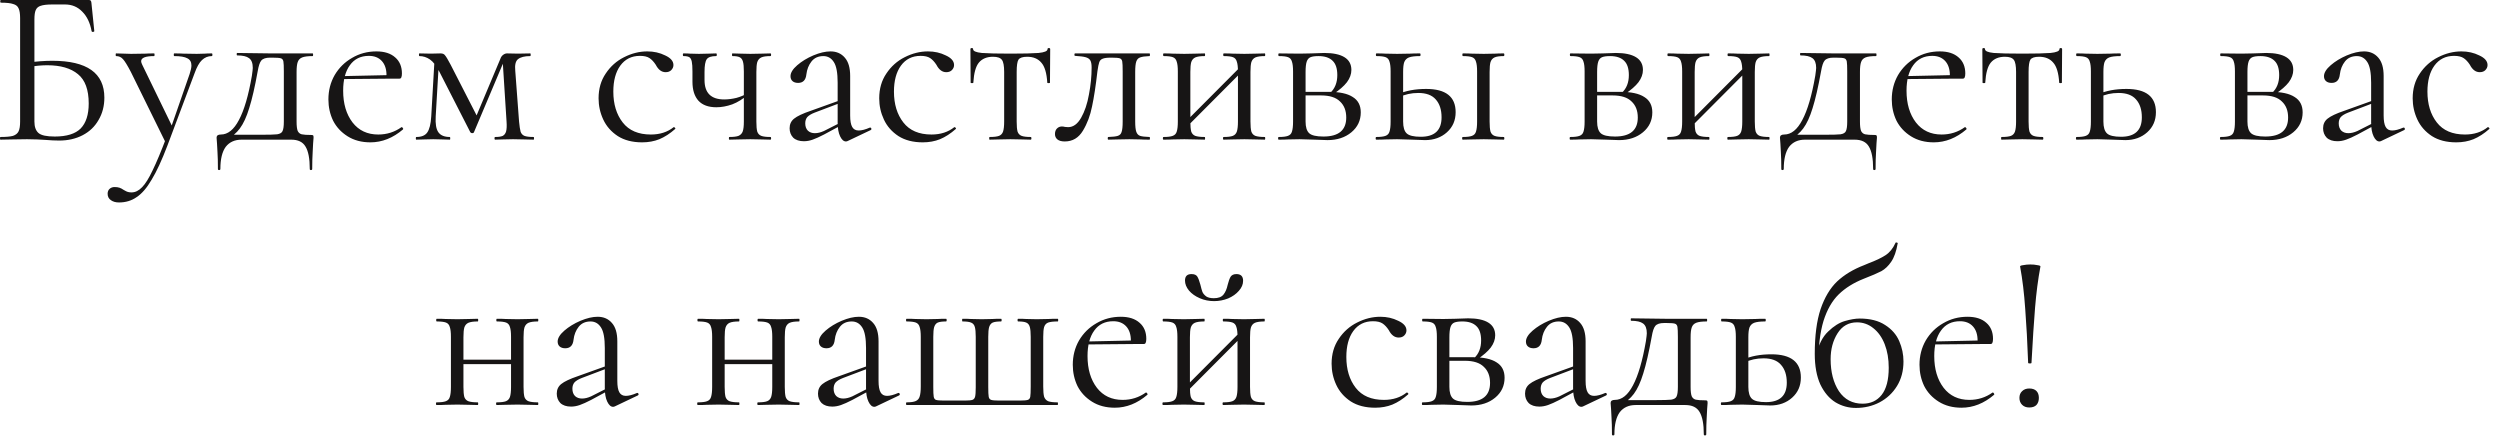 <?xml version="1.0" encoding="UTF-8"?> <svg xmlns="http://www.w3.org/2000/svg" width="179" height="32" viewBox="0 0 179 32" fill="none"><path d="M4.24 10.064C3.952 10.064 3.616 10.048 3.232 10.016C3.072 10.005 2.88 9.995 2.656 9.984C2.432 9.973 2.192 9.968 1.936 9.968L0.848 9.984C0.656 9.995 0.384 10 0.032 10C0.011 10 0 9.968 0 9.904C0 9.84 0.011 9.808 0.032 9.808C0.438 9.808 0.736 9.781 0.928 9.728C1.12 9.664 1.254 9.557 1.328 9.408C1.403 9.259 1.44 9.024 1.44 8.704V1.296C1.44 0.976 1.403 0.741 1.328 0.592C1.264 0.443 1.136 0.341 0.944 0.288C0.763 0.224 0.47 0.192 0.064 0.192C0.032 0.192 0.016 0.16 0.016 0.096C0.016 0.032 0.032 0 0.064 0H6.368C6.432 0 6.475 0.016 6.496 0.048C6.518 0.069 6.534 0.117 6.544 0.192L6.752 2.224C6.752 2.256 6.72 2.277 6.656 2.288C6.603 2.288 6.571 2.272 6.56 2.24C6.454 1.643 6.23 1.173 5.888 0.832C5.558 0.491 5.147 0.32 4.656 0.32H3.744C3.371 0.32 3.094 0.352 2.912 0.416C2.742 0.469 2.624 0.571 2.56 0.72C2.496 0.859 2.464 1.083 2.464 1.392V8.704C2.464 9.077 2.56 9.349 2.752 9.52C2.944 9.691 3.334 9.776 3.92 9.776C4.774 9.776 5.392 9.584 5.776 9.2C6.16 8.805 6.352 8.208 6.352 7.408C6.352 6.427 6.096 5.728 5.584 5.312C5.072 4.885 4.336 4.672 3.376 4.672C3.024 4.672 2.576 4.709 2.032 4.784L2 4.48C2.63 4.395 3.211 4.352 3.744 4.352C6.23 4.352 7.472 5.232 7.472 6.992C7.472 7.589 7.334 8.123 7.056 8.592C6.79 9.061 6.411 9.424 5.92 9.68C5.43 9.936 4.87 10.064 4.24 10.064ZM15.162 3.824C15.194 3.824 15.21 3.856 15.21 3.92C15.21 3.984 15.194 4.016 15.162 4.016C14.895 4.016 14.661 4.112 14.458 4.304C14.266 4.485 14.09 4.8 13.93 5.248L11.978 10.448C11.583 11.483 11.21 12.288 10.858 12.864C10.517 13.451 10.159 13.867 9.786 14.112C9.423 14.368 9.002 14.496 8.522 14.496C8.287 14.496 8.095 14.443 7.946 14.336C7.786 14.229 7.706 14.075 7.706 13.872C7.706 13.723 7.754 13.605 7.85 13.52C7.946 13.435 8.063 13.392 8.202 13.392C8.341 13.392 8.458 13.408 8.554 13.44C8.65 13.472 8.751 13.525 8.858 13.6C8.879 13.611 8.938 13.643 9.034 13.696C9.141 13.749 9.269 13.776 9.418 13.776C9.685 13.776 9.935 13.653 10.17 13.408C10.405 13.173 10.655 12.773 10.922 12.208C11.199 11.643 11.53 10.853 11.914 9.84L11.898 10.288L9.37 5.152C9.125 4.683 8.938 4.379 8.81 4.24C8.682 4.091 8.517 4.016 8.314 4.016C8.293 4.016 8.282 3.984 8.282 3.92C8.282 3.856 8.293 3.824 8.314 3.824L8.858 3.84C8.986 3.851 9.162 3.856 9.386 3.856L10.41 3.84C10.559 3.829 10.767 3.824 11.034 3.824C11.055 3.824 11.066 3.856 11.066 3.92C11.066 3.984 11.055 4.016 11.034 4.016C10.415 4.016 10.106 4.139 10.106 4.384C10.106 4.448 10.133 4.533 10.186 4.64L12.378 9.152L12.01 9.808L13.578 5.296C13.663 5.04 13.706 4.837 13.706 4.688C13.706 4.443 13.61 4.272 13.418 4.176C13.226 4.069 12.911 4.016 12.474 4.016C12.453 4.016 12.442 3.984 12.442 3.92C12.442 3.856 12.453 3.824 12.474 3.824C12.762 3.824 12.981 3.829 13.13 3.84L14.09 3.856L14.666 3.84C14.773 3.829 14.938 3.824 15.162 3.824ZM15.603 12.096C15.603 11.605 15.593 11.2 15.571 10.88C15.55 10.56 15.539 10.363 15.539 10.288C15.518 10.053 15.507 9.909 15.507 9.856C15.507 9.707 15.609 9.632 15.811 9.632C16.313 9.632 16.745 9.285 17.107 8.592C17.481 7.899 17.79 6.843 18.035 5.424C18.078 5.125 18.099 4.939 18.099 4.864C18.099 4.523 18.009 4.288 17.827 4.16C17.657 4.032 17.374 3.968 16.979 3.968C16.958 3.968 16.947 3.941 16.947 3.888C16.947 3.824 16.958 3.792 16.979 3.792L19.395 3.824H22.387C22.409 3.824 22.419 3.856 22.419 3.92C22.419 3.984 22.409 4.016 22.387 4.016C22.046 4.016 21.795 4.048 21.635 4.112C21.475 4.176 21.369 4.288 21.315 4.448C21.262 4.597 21.235 4.832 21.235 5.152V8.704C21.235 9.013 21.262 9.237 21.315 9.376C21.379 9.504 21.475 9.584 21.603 9.616C21.742 9.648 21.971 9.664 22.291 9.664C22.366 9.664 22.409 9.675 22.419 9.696C22.441 9.707 22.451 9.76 22.451 9.856C22.451 9.899 22.441 10.037 22.419 10.272C22.419 10.368 22.409 10.576 22.387 10.896C22.366 11.227 22.355 11.627 22.355 12.096C22.355 12.149 22.323 12.176 22.259 12.176C22.206 12.176 22.179 12.149 22.179 12.096C22.179 11.36 22.078 10.827 21.875 10.496C21.683 10.165 21.342 10 20.851 10H17.299C16.809 10 16.43 10.171 16.163 10.512C15.907 10.864 15.779 11.392 15.779 12.096C15.779 12.149 15.747 12.176 15.683 12.176C15.63 12.176 15.603 12.149 15.603 12.096ZM16.307 9.648H18.723C19.278 9.648 19.651 9.637 19.843 9.616C20.046 9.584 20.174 9.509 20.227 9.392C20.291 9.264 20.323 9.035 20.323 8.704V5.12C20.323 4.757 20.313 4.517 20.291 4.4C20.27 4.283 20.211 4.208 20.115 4.176C20.019 4.144 19.822 4.128 19.523 4.128H19.331C19.033 4.128 18.825 4.197 18.707 4.336C18.601 4.464 18.515 4.72 18.451 5.104C18.249 6.224 18.046 7.104 17.843 7.744C17.651 8.373 17.427 8.859 17.171 9.2C16.926 9.531 16.617 9.787 16.243 9.968L16.307 9.648ZM26.522 10.192C25.893 10.192 25.349 10.048 24.89 9.76C24.431 9.472 24.085 9.099 23.85 8.64C23.626 8.171 23.514 7.664 23.514 7.12C23.514 6.48 23.663 5.899 23.962 5.376C24.271 4.853 24.687 4.443 25.21 4.144C25.733 3.835 26.314 3.68 26.954 3.68C27.53 3.68 27.978 3.824 28.298 4.112C28.618 4.389 28.778 4.773 28.778 5.264C28.778 5.392 28.762 5.488 28.73 5.552C28.709 5.605 28.661 5.632 28.586 5.632H27.658L27.674 5.392C27.674 4.955 27.562 4.613 27.338 4.368C27.114 4.123 26.805 4 26.41 4C25.823 4 25.37 4.224 25.05 4.672C24.73 5.109 24.57 5.717 24.57 6.496C24.57 7.424 24.794 8.181 25.242 8.768C25.69 9.344 26.303 9.632 27.082 9.632C27.701 9.632 28.255 9.456 28.746 9.104H28.762C28.794 9.104 28.821 9.125 28.842 9.168C28.874 9.2 28.879 9.232 28.858 9.264C28.133 9.883 27.354 10.192 26.522 10.192ZM24.266 5.456L27.914 5.376V5.632L24.282 5.664L24.266 5.456ZM31.117 4.176L31.437 4.224L31.197 8.336C31.165 8.869 31.229 9.248 31.389 9.472C31.549 9.696 31.821 9.808 32.205 9.808C32.227 9.808 32.237 9.84 32.237 9.904C32.237 9.968 32.227 10 32.205 10C31.981 10 31.805 9.995 31.677 9.984L31.021 9.968L30.349 9.984C30.221 9.995 30.04 10 29.805 10C29.784 10 29.773 9.968 29.773 9.904C29.773 9.84 29.784 9.808 29.805 9.808C30.179 9.808 30.44 9.701 30.589 9.488C30.749 9.264 30.845 8.88 30.877 8.336L31.117 4.176ZM38.205 9.808C38.227 9.808 38.237 9.84 38.237 9.904C38.237 9.968 38.227 10 38.205 10C37.917 10 37.693 9.995 37.533 9.984L36.733 9.968L35.981 9.984C35.853 9.995 35.677 10 35.453 10C35.421 10 35.405 9.968 35.405 9.904C35.405 9.84 35.421 9.808 35.453 9.808C35.699 9.808 35.88 9.781 35.997 9.728C36.115 9.664 36.195 9.557 36.237 9.408C36.28 9.248 36.291 9.013 36.269 8.704L35.981 4.192L36.237 4.016L33.933 9.472C33.912 9.515 33.869 9.536 33.805 9.536C33.763 9.536 33.72 9.515 33.677 9.472L31.469 5.152C31.245 4.715 31.016 4.416 30.781 4.256C30.547 4.096 30.296 4.016 30.029 4.016C30.008 4.016 29.997 3.984 29.997 3.92C29.997 3.856 30.008 3.824 30.029 3.824L30.845 3.84L31.549 3.824C31.699 3.824 31.805 3.872 31.869 3.968C31.944 4.053 32.077 4.277 32.269 4.64L34.237 8.48L33.805 9.024L35.821 4.224C35.864 4.096 35.928 4 36.013 3.936C36.109 3.861 36.205 3.824 36.301 3.824L37.085 3.84L37.965 3.824C37.987 3.824 37.997 3.856 37.997 3.92C37.997 3.984 37.987 4.016 37.965 4.016C37.56 4.016 37.267 4.091 37.085 4.24C36.915 4.379 36.851 4.656 36.893 5.072L37.165 8.704C37.197 9.045 37.235 9.291 37.277 9.44C37.331 9.579 37.421 9.675 37.549 9.728C37.688 9.781 37.907 9.808 38.205 9.808ZM45.978 10.192C45.284 10.192 44.703 10.043 44.234 9.744C43.764 9.435 43.418 9.04 43.194 8.56C42.97 8.08 42.858 7.573 42.858 7.04C42.858 6.357 43.028 5.765 43.37 5.264C43.711 4.752 44.148 4.363 44.682 4.096C45.226 3.819 45.78 3.68 46.346 3.68C46.815 3.68 47.242 3.776 47.626 3.968C48.02 4.149 48.218 4.379 48.218 4.656C48.218 4.795 48.164 4.917 48.058 5.024C47.962 5.12 47.828 5.168 47.658 5.168C47.37 5.168 47.135 4.992 46.954 4.64C46.815 4.427 46.666 4.267 46.506 4.16C46.346 4.053 46.116 4 45.818 4C45.22 4 44.751 4.235 44.41 4.704C44.079 5.163 43.914 5.781 43.914 6.56C43.914 7.456 44.138 8.192 44.586 8.768C45.034 9.344 45.706 9.632 46.602 9.632C47.252 9.632 47.796 9.456 48.234 9.104H48.25C48.282 9.104 48.308 9.12 48.33 9.152C48.362 9.184 48.367 9.211 48.346 9.232C47.972 9.563 47.594 9.808 47.21 9.968C46.836 10.117 46.426 10.192 45.978 10.192ZM53.26 5.12C53.26 4.8 53.239 4.565 53.196 4.416C53.153 4.256 53.073 4.149 52.956 4.096C52.849 4.043 52.678 4.016 52.444 4.016C52.422 4.016 52.412 3.984 52.412 3.92C52.412 3.856 52.422 3.824 52.444 3.824C52.678 3.824 52.865 3.829 53.004 3.84L53.724 3.856L54.54 3.84C54.7 3.829 54.908 3.824 55.164 3.824C55.196 3.824 55.212 3.856 55.212 3.92C55.212 3.984 55.196 4.016 55.164 4.016C54.865 4.016 54.647 4.048 54.508 4.112C54.369 4.176 54.273 4.288 54.22 4.448C54.177 4.597 54.156 4.832 54.156 5.152V8.704C54.156 9.024 54.177 9.264 54.22 9.424C54.273 9.573 54.369 9.675 54.508 9.728C54.647 9.781 54.865 9.808 55.164 9.808C55.196 9.808 55.212 9.84 55.212 9.904C55.212 9.968 55.196 10 55.164 10C54.897 10 54.684 9.995 54.524 9.984L53.724 9.968L52.876 9.984C52.716 9.995 52.497 10 52.22 10C52.199 10 52.188 9.968 52.188 9.904C52.188 9.84 52.199 9.808 52.22 9.808C52.519 9.808 52.737 9.781 52.876 9.728C53.025 9.664 53.127 9.557 53.18 9.408C53.233 9.259 53.26 9.024 53.26 8.704V5.12ZM50.444 5.728C50.444 6.656 50.913 7.12 51.852 7.12C52.129 7.12 52.422 7.083 52.732 7.008C53.041 6.923 53.313 6.805 53.548 6.656L53.58 6.752C53.206 7.083 52.822 7.323 52.428 7.472C52.033 7.611 51.654 7.68 51.292 7.68C50.727 7.68 50.3 7.525 50.012 7.216C49.724 6.896 49.58 6.443 49.58 5.856V5.12C49.58 4.8 49.564 4.565 49.532 4.416C49.5 4.256 49.441 4.149 49.356 4.096C49.27 4.043 49.132 4.016 48.94 4.016C48.908 4.016 48.892 3.984 48.892 3.92C48.892 3.856 48.908 3.824 48.94 3.824C49.142 3.824 49.297 3.829 49.404 3.84L50.044 3.856L50.732 3.84C50.87 3.829 51.052 3.824 51.276 3.824C51.308 3.824 51.324 3.856 51.324 3.92C51.324 3.984 51.308 4.016 51.276 4.016C50.934 4.016 50.711 4.091 50.604 4.24C50.497 4.389 50.444 4.693 50.444 5.152V5.728ZM60.696 10.096C60.654 10.117 60.611 10.128 60.568 10.128C60.408 10.128 60.27 10.005 60.152 9.76C60.035 9.515 59.976 9.189 59.976 8.784V5.92C59.976 5.216 59.886 4.725 59.704 4.448C59.523 4.16 59.272 4.016 58.952 4.016C58.59 4.016 58.307 4.144 58.104 4.4C57.902 4.656 57.779 4.965 57.736 5.328C57.694 5.733 57.496 5.936 57.144 5.936C56.974 5.936 56.84 5.893 56.744 5.808C56.648 5.723 56.6 5.605 56.6 5.456C56.6 5.211 56.76 4.949 57.08 4.672C57.4 4.395 57.784 4.16 58.232 3.968C58.691 3.776 59.102 3.68 59.464 3.68C59.891 3.68 60.232 3.829 60.488 4.128C60.744 4.416 60.872 4.853 60.872 5.44V8.272C60.872 8.645 60.92 8.917 61.016 9.088C61.112 9.259 61.267 9.344 61.48 9.344C61.694 9.344 61.96 9.275 62.28 9.136H62.312C62.355 9.136 62.382 9.163 62.392 9.216C62.403 9.259 62.387 9.291 62.344 9.312L60.696 10.096ZM57.56 10.112C57.23 10.112 56.974 10.027 56.792 9.856C56.622 9.675 56.536 9.451 56.536 9.184C56.536 8.896 56.643 8.667 56.856 8.496C57.08 8.315 57.475 8.128 58.04 7.936L60.136 7.184L60.184 7.36L58.328 8.064C58.083 8.16 57.907 8.267 57.8 8.384C57.704 8.501 57.656 8.651 57.656 8.832C57.656 9.056 57.72 9.232 57.848 9.36C57.976 9.477 58.142 9.536 58.344 9.536C58.547 9.536 58.766 9.483 59 9.376L60.36 8.688L60.392 8.88L59 9.632C58.67 9.803 58.398 9.925 58.184 10C57.971 10.075 57.763 10.112 57.56 10.112ZM66.072 10.192C65.378 10.192 64.797 10.043 64.328 9.744C63.858 9.435 63.511 9.04 63.288 8.56C63.063 8.08 62.952 7.573 62.952 7.04C62.952 6.357 63.122 5.765 63.464 5.264C63.805 4.752 64.242 4.363 64.775 4.096C65.32 3.819 65.874 3.68 66.439 3.68C66.909 3.68 67.335 3.776 67.719 3.968C68.114 4.149 68.311 4.379 68.311 4.656C68.311 4.795 68.258 4.917 68.151 5.024C68.055 5.12 67.922 5.168 67.751 5.168C67.463 5.168 67.229 4.992 67.047 4.64C66.909 4.427 66.76 4.267 66.6 4.16C66.439 4.053 66.21 4 65.912 4C65.314 4 64.845 4.235 64.504 4.704C64.173 5.163 64.007 5.781 64.007 6.56C64.007 7.456 64.231 8.192 64.68 8.768C65.127 9.344 65.799 9.632 66.695 9.632C67.346 9.632 67.89 9.456 68.328 9.104H68.344C68.376 9.104 68.402 9.12 68.424 9.152C68.456 9.184 68.461 9.211 68.439 9.232C68.066 9.563 67.688 9.808 67.303 9.968C66.93 10.117 66.519 10.192 66.072 10.192ZM70.858 10C70.836 10 70.826 9.968 70.826 9.904C70.826 9.84 70.836 9.808 70.858 9.808C71.167 9.808 71.391 9.781 71.53 9.728C71.668 9.675 71.764 9.573 71.818 9.424C71.871 9.264 71.898 9.024 71.898 8.704V5.152C71.898 4.715 71.844 4.427 71.738 4.288C71.631 4.139 71.418 4.064 71.098 4.064C70.66 4.064 70.324 4.203 70.09 4.48C69.866 4.747 69.732 5.227 69.69 5.92C69.69 5.941 69.658 5.952 69.594 5.952C69.53 5.952 69.498 5.941 69.498 5.92L69.482 3.52C69.482 3.467 69.514 3.44 69.578 3.44C69.642 3.44 69.674 3.467 69.674 3.52C69.674 3.659 69.882 3.749 70.298 3.792C70.714 3.824 71.396 3.84 72.346 3.84C73.274 3.84 73.946 3.824 74.362 3.792C74.788 3.749 75.002 3.659 75.002 3.52C75.002 3.467 75.034 3.44 75.098 3.44C75.162 3.44 75.194 3.467 75.194 3.52L75.178 5.92C75.178 5.941 75.146 5.952 75.082 5.952C75.018 5.952 74.986 5.941 74.986 5.92C74.943 5.227 74.799 4.747 74.554 4.48C74.319 4.203 73.983 4.064 73.546 4.064C73.226 4.064 73.018 4.133 72.922 4.272C72.836 4.411 72.794 4.704 72.794 5.152V8.704C72.794 9.024 72.815 9.264 72.858 9.424C72.911 9.573 73.007 9.675 73.146 9.728C73.284 9.781 73.503 9.808 73.802 9.808C73.834 9.808 73.85 9.84 73.85 9.904C73.85 9.968 73.834 10 73.802 10C73.535 10 73.327 9.995 73.178 9.984L72.346 9.968L71.53 9.984C71.37 9.995 71.146 10 70.858 10ZM76.24 10.128C76.006 10.128 75.83 10.08 75.712 9.984C75.595 9.888 75.536 9.76 75.536 9.6C75.536 9.429 75.584 9.296 75.68 9.2C75.776 9.104 75.894 9.056 76.032 9.056C76.107 9.056 76.182 9.067 76.256 9.088C76.331 9.099 76.406 9.104 76.48 9.104C76.843 9.104 77.152 8.88 77.408 8.432C77.664 7.984 77.851 7.429 77.968 6.768C78.096 6.107 78.16 5.461 78.16 4.832C78.16 4.597 78.128 4.427 78.064 4.32C78 4.213 77.888 4.139 77.728 4.096C77.579 4.053 77.328 4.021 76.976 4C76.944 4 76.928 3.973 76.928 3.92C76.928 3.856 76.944 3.824 76.976 3.824H79.552H82.304C82.326 3.824 82.336 3.856 82.336 3.92C82.336 3.984 82.326 4.016 82.304 4.016C81.995 4.027 81.771 4.059 81.632 4.112C81.504 4.155 81.414 4.251 81.36 4.4C81.307 4.549 81.28 4.8 81.28 5.152V8.704C81.28 9.045 81.307 9.291 81.36 9.44C81.414 9.589 81.504 9.685 81.632 9.728C81.76 9.771 81.984 9.797 82.304 9.808C82.326 9.808 82.336 9.84 82.336 9.904C82.336 9.968 82.326 10 82.304 10C82.027 10 81.814 9.995 81.664 9.984L80.864 9.968L80 9.984C79.84 9.995 79.627 10 79.36 10C79.328 10 79.312 9.968 79.312 9.904C79.312 9.84 79.328 9.808 79.36 9.808C79.68 9.797 79.904 9.771 80.032 9.728C80.171 9.685 80.262 9.595 80.304 9.456C80.358 9.307 80.384 9.056 80.384 8.704V5.12C80.384 4.757 80.374 4.517 80.352 4.4C80.331 4.283 80.272 4.208 80.176 4.176C80.08 4.144 79.894 4.128 79.616 4.128H79.52C79.254 4.128 79.062 4.155 78.944 4.208C78.827 4.251 78.747 4.336 78.704 4.464C78.662 4.581 78.619 4.795 78.576 5.104C78.459 6.128 78.331 6.965 78.192 7.616C78.064 8.267 77.846 8.848 77.536 9.36C77.227 9.872 76.795 10.128 76.24 10.128ZM84.605 9.008L88.941 4.656L89.165 4.88L84.829 9.232L84.605 9.008ZM84.333 5.12C84.333 4.8 84.307 4.565 84.253 4.416C84.211 4.256 84.12 4.149 83.981 4.096C83.843 4.043 83.624 4.016 83.325 4.016C83.293 4.016 83.277 3.984 83.277 3.92C83.277 3.856 83.293 3.824 83.325 3.824C83.592 3.824 83.8 3.829 83.949 3.84L84.797 3.856L85.613 3.84C85.773 3.829 85.987 3.824 86.253 3.824C86.275 3.824 86.285 3.856 86.285 3.92C86.285 3.984 86.275 4.016 86.253 4.016C85.955 4.016 85.731 4.048 85.581 4.112C85.443 4.176 85.347 4.288 85.293 4.448C85.251 4.597 85.229 4.832 85.229 5.152V8.704C85.229 9.024 85.251 9.264 85.293 9.424C85.347 9.573 85.443 9.675 85.581 9.728C85.731 9.781 85.955 9.808 86.253 9.808C86.275 9.808 86.285 9.84 86.285 9.904C86.285 9.968 86.275 10 86.253 10C85.976 10 85.757 9.995 85.597 9.984L84.797 9.968L83.949 9.984C83.8 9.995 83.587 10 83.309 10C83.277 10 83.261 9.968 83.261 9.904C83.261 9.84 83.277 9.808 83.309 9.808C83.608 9.808 83.827 9.781 83.965 9.728C84.115 9.675 84.211 9.573 84.253 9.424C84.307 9.264 84.333 9.024 84.333 8.704V5.12ZM88.637 5.12C88.637 4.8 88.611 4.565 88.557 4.416C88.515 4.256 88.424 4.149 88.285 4.096C88.147 4.043 87.928 4.016 87.629 4.016C87.597 4.016 87.581 3.984 87.581 3.92C87.581 3.856 87.597 3.824 87.629 3.824C87.896 3.824 88.104 3.829 88.253 3.84L89.101 3.856L89.917 3.84C90.077 3.829 90.291 3.824 90.557 3.824C90.579 3.824 90.589 3.856 90.589 3.92C90.589 3.984 90.579 4.016 90.557 4.016C90.259 4.016 90.035 4.048 89.885 4.112C89.747 4.176 89.651 4.288 89.597 4.448C89.555 4.597 89.533 4.832 89.533 5.152V8.704C89.533 9.024 89.555 9.264 89.597 9.424C89.651 9.573 89.747 9.675 89.885 9.728C90.035 9.781 90.259 9.808 90.557 9.808C90.579 9.808 90.589 9.84 90.589 9.904C90.589 9.968 90.579 10 90.557 10C90.28 10 90.061 9.995 89.901 9.984L89.101 9.968L88.237 9.984C88.088 9.995 87.88 10 87.613 10C87.581 10 87.565 9.968 87.565 9.904C87.565 9.84 87.581 9.808 87.613 9.808C87.912 9.808 88.131 9.781 88.269 9.728C88.408 9.675 88.504 9.573 88.557 9.424C88.611 9.264 88.637 9.024 88.637 8.704V5.12ZM93.879 3.824C94.306 3.803 94.621 3.792 94.823 3.792C95.453 3.792 95.933 3.893 96.263 4.096C96.594 4.299 96.759 4.603 96.759 5.008C96.759 5.307 96.653 5.6 96.439 5.888C96.226 6.165 95.901 6.448 95.463 6.736L95.255 6.64C95.586 6.331 95.751 5.909 95.751 5.376C95.751 4.907 95.639 4.565 95.415 4.352C95.191 4.128 94.855 4.016 94.407 4.016C94.151 4.016 93.959 4.043 93.831 4.096C93.703 4.149 93.613 4.256 93.559 4.416C93.506 4.576 93.479 4.821 93.479 5.152V8.704C93.479 9.099 93.565 9.376 93.735 9.536C93.906 9.696 94.247 9.776 94.759 9.776C95.847 9.776 96.391 9.323 96.391 8.416C96.391 7.925 96.242 7.541 95.943 7.264C95.655 6.976 95.202 6.832 94.583 6.832H93.111L93.095 6.576H95.143C95.911 6.576 96.482 6.699 96.855 6.944C97.239 7.179 97.431 7.547 97.431 8.048C97.431 8.624 97.207 9.099 96.759 9.472C96.311 9.845 95.741 10.032 95.047 10.032C94.887 10.032 94.583 10.021 94.135 10C93.623 9.979 93.261 9.968 93.047 9.968L92.199 9.984C92.05 9.995 91.837 10 91.559 10C91.527 10 91.511 9.968 91.511 9.904C91.511 9.84 91.527 9.808 91.559 9.808C91.858 9.808 92.077 9.781 92.215 9.728C92.365 9.675 92.461 9.573 92.503 9.424C92.557 9.264 92.583 9.024 92.583 8.704V5.12C92.583 4.8 92.557 4.565 92.503 4.416C92.461 4.256 92.37 4.149 92.231 4.096C92.093 4.043 91.874 4.016 91.575 4.016C91.543 4.016 91.527 3.984 91.527 3.92C91.527 3.856 91.543 3.824 91.575 3.824L93.047 3.84L93.879 3.824ZM104.736 10C104.704 10 104.688 9.968 104.688 9.904C104.688 9.84 104.704 9.808 104.736 9.808C105.034 9.808 105.253 9.781 105.392 9.728C105.541 9.675 105.637 9.573 105.68 9.424C105.733 9.264 105.76 9.024 105.76 8.704V5.12C105.76 4.8 105.733 4.565 105.68 4.416C105.637 4.256 105.546 4.149 105.408 4.096C105.269 4.043 105.05 4.016 104.752 4.016C104.72 4.016 104.704 3.984 104.704 3.92C104.704 3.856 104.72 3.824 104.752 3.824C105.018 3.824 105.226 3.829 105.376 3.84L106.24 3.856L107.056 3.84C107.205 3.829 107.408 3.824 107.664 3.824C107.696 3.824 107.712 3.856 107.712 3.92C107.712 3.984 107.696 4.016 107.664 4.016C107.365 4.016 107.146 4.048 107.008 4.112C106.869 4.176 106.773 4.288 106.72 4.448C106.677 4.597 106.656 4.832 106.656 5.152V8.704C106.656 9.024 106.677 9.264 106.72 9.424C106.773 9.573 106.869 9.675 107.008 9.728C107.146 9.781 107.365 9.808 107.664 9.808C107.696 9.808 107.712 9.84 107.712 9.904C107.712 9.968 107.696 10 107.664 10C107.397 10 107.189 9.995 107.04 9.984L106.24 9.968L105.392 9.984C105.232 9.995 105.013 10 104.736 10ZM100.464 8.704C100.464 9.109 100.549 9.392 100.72 9.552C100.89 9.712 101.226 9.792 101.728 9.792C102.72 9.792 103.216 9.328 103.216 8.4C103.216 7.856 103.077 7.429 102.8 7.12C102.533 6.811 102.117 6.656 101.552 6.656C101.05 6.656 100.592 6.757 100.176 6.96L100.08 6.752C100.645 6.496 101.322 6.368 102.112 6.368C103.52 6.368 104.224 6.923 104.224 8.032C104.224 8.619 104.016 9.099 103.6 9.472C103.184 9.845 102.661 10.032 102.032 10.032C101.872 10.032 101.568 10.021 101.12 10C100.608 9.979 100.245 9.968 100.032 9.968L99.184 9.984C99.034 9.995 98.821 10 98.544 10C98.512 10 98.496 9.968 98.496 9.904C98.496 9.84 98.512 9.808 98.544 9.808C98.842 9.808 99.061 9.781 99.2 9.728C99.349 9.675 99.445 9.573 99.488 9.424C99.541 9.264 99.568 9.024 99.568 8.704V5.12C99.568 4.8 99.541 4.565 99.488 4.416C99.445 4.256 99.354 4.149 99.216 4.096C99.077 4.043 98.858 4.016 98.56 4.016C98.528 4.016 98.512 3.984 98.512 3.92C98.512 3.856 98.528 3.824 98.56 3.824C98.826 3.824 99.034 3.829 99.184 3.84L100.032 3.856L100.96 3.84C101.13 3.829 101.365 3.824 101.664 3.824C101.696 3.824 101.712 3.856 101.712 3.92C101.712 3.984 101.696 4.016 101.664 4.016C101.312 4.016 101.05 4.048 100.88 4.112C100.72 4.176 100.608 4.288 100.544 4.448C100.49 4.597 100.464 4.832 100.464 5.152V8.704ZM114.754 3.824C115.181 3.803 115.496 3.792 115.698 3.792C116.328 3.792 116.808 3.893 117.138 4.096C117.469 4.299 117.634 4.603 117.634 5.008C117.634 5.307 117.528 5.6 117.314 5.888C117.101 6.165 116.776 6.448 116.338 6.736L116.13 6.64C116.461 6.331 116.626 5.909 116.626 5.376C116.626 4.907 116.514 4.565 116.29 4.352C116.066 4.128 115.73 4.016 115.282 4.016C115.026 4.016 114.834 4.043 114.706 4.096C114.578 4.149 114.488 4.256 114.434 4.416C114.381 4.576 114.354 4.821 114.354 5.152V8.704C114.354 9.099 114.44 9.376 114.61 9.536C114.781 9.696 115.122 9.776 115.634 9.776C116.722 9.776 117.266 9.323 117.266 8.416C117.266 7.925 117.117 7.541 116.818 7.264C116.53 6.976 116.077 6.832 115.458 6.832H113.986L113.97 6.576H116.018C116.786 6.576 117.357 6.699 117.73 6.944C118.114 7.179 118.306 7.547 118.306 8.048C118.306 8.624 118.082 9.099 117.634 9.472C117.186 9.845 116.616 10.032 115.922 10.032C115.762 10.032 115.458 10.021 115.01 10C114.498 9.979 114.136 9.968 113.922 9.968L113.074 9.984C112.925 9.995 112.712 10 112.434 10C112.402 10 112.386 9.968 112.386 9.904C112.386 9.84 112.402 9.808 112.434 9.808C112.733 9.808 112.952 9.781 113.09 9.728C113.24 9.675 113.336 9.573 113.378 9.424C113.432 9.264 113.458 9.024 113.458 8.704V5.12C113.458 4.8 113.432 4.565 113.378 4.416C113.336 4.256 113.245 4.149 113.106 4.096C112.968 4.043 112.749 4.016 112.45 4.016C112.418 4.016 112.402 3.984 112.402 3.92C112.402 3.856 112.418 3.824 112.45 3.824L113.922 3.84L114.754 3.824ZM120.715 9.008L125.051 4.656L125.275 4.88L120.939 9.232L120.715 9.008ZM120.443 5.12C120.443 4.8 120.416 4.565 120.363 4.416C120.32 4.256 120.229 4.149 120.091 4.096C119.952 4.043 119.733 4.016 119.435 4.016C119.403 4.016 119.387 3.984 119.387 3.92C119.387 3.856 119.403 3.824 119.435 3.824C119.701 3.824 119.909 3.829 120.059 3.84L120.907 3.856L121.723 3.84C121.883 3.829 122.096 3.824 122.363 3.824C122.384 3.824 122.395 3.856 122.395 3.92C122.395 3.984 122.384 4.016 122.363 4.016C122.064 4.016 121.84 4.048 121.691 4.112C121.552 4.176 121.456 4.288 121.403 4.448C121.36 4.597 121.339 4.832 121.339 5.152V8.704C121.339 9.024 121.36 9.264 121.403 9.424C121.456 9.573 121.552 9.675 121.691 9.728C121.84 9.781 122.064 9.808 122.363 9.808C122.384 9.808 122.395 9.84 122.395 9.904C122.395 9.968 122.384 10 122.363 10C122.085 10 121.867 9.995 121.707 9.984L120.907 9.968L120.059 9.984C119.909 9.995 119.696 10 119.419 10C119.387 10 119.371 9.968 119.371 9.904C119.371 9.84 119.387 9.808 119.419 9.808C119.717 9.808 119.936 9.781 120.075 9.728C120.224 9.675 120.32 9.573 120.363 9.424C120.416 9.264 120.443 9.024 120.443 8.704V5.12ZM124.747 5.12C124.747 4.8 124.72 4.565 124.667 4.416C124.624 4.256 124.533 4.149 124.395 4.096C124.256 4.043 124.037 4.016 123.739 4.016C123.707 4.016 123.691 3.984 123.691 3.92C123.691 3.856 123.707 3.824 123.739 3.824C124.005 3.824 124.213 3.829 124.363 3.84L125.211 3.856L126.027 3.84C126.187 3.829 126.4 3.824 126.667 3.824C126.688 3.824 126.699 3.856 126.699 3.92C126.699 3.984 126.688 4.016 126.667 4.016C126.368 4.016 126.144 4.048 125.995 4.112C125.856 4.176 125.76 4.288 125.707 4.448C125.664 4.597 125.643 4.832 125.643 5.152V8.704C125.643 9.024 125.664 9.264 125.707 9.424C125.76 9.573 125.856 9.675 125.995 9.728C126.144 9.781 126.368 9.808 126.667 9.808C126.688 9.808 126.699 9.84 126.699 9.904C126.699 9.968 126.688 10 126.667 10C126.389 10 126.171 9.995 126.011 9.984L125.211 9.968L124.347 9.984C124.197 9.995 123.989 10 123.723 10C123.691 10 123.675 9.968 123.675 9.904C123.675 9.84 123.691 9.808 123.723 9.808C124.021 9.808 124.24 9.781 124.379 9.728C124.517 9.675 124.613 9.573 124.667 9.424C124.72 9.264 124.747 9.024 124.747 8.704V5.12ZM127.541 12.096C127.541 11.605 127.53 11.2 127.509 10.88C127.487 10.56 127.477 10.363 127.477 10.288C127.455 10.053 127.445 9.909 127.445 9.856C127.445 9.707 127.546 9.632 127.749 9.632C128.25 9.632 128.682 9.285 129.045 8.592C129.418 7.899 129.727 6.843 129.973 5.424C130.015 5.125 130.037 4.939 130.037 4.864C130.037 4.523 129.946 4.288 129.765 4.16C129.594 4.032 129.311 3.968 128.917 3.968C128.895 3.968 128.885 3.941 128.885 3.888C128.885 3.824 128.895 3.792 128.917 3.792L131.333 3.824H134.325C134.346 3.824 134.357 3.856 134.357 3.92C134.357 3.984 134.346 4.016 134.325 4.016C133.983 4.016 133.733 4.048 133.573 4.112C133.413 4.176 133.306 4.288 133.253 4.448C133.199 4.597 133.173 4.832 133.173 5.152V8.704C133.173 9.013 133.199 9.237 133.253 9.376C133.317 9.504 133.413 9.584 133.541 9.616C133.679 9.648 133.909 9.664 134.229 9.664C134.303 9.664 134.346 9.675 134.357 9.696C134.378 9.707 134.389 9.76 134.389 9.856C134.389 9.899 134.378 10.037 134.357 10.272C134.357 10.368 134.346 10.576 134.325 10.896C134.303 11.227 134.293 11.627 134.293 12.096C134.293 12.149 134.261 12.176 134.197 12.176C134.143 12.176 134.117 12.149 134.117 12.096C134.117 11.36 134.015 10.827 133.813 10.496C133.621 10.165 133.279 10 132.789 10H129.237C128.746 10 128.367 10.171 128.101 10.512C127.845 10.864 127.717 11.392 127.717 12.096C127.717 12.149 127.685 12.176 127.621 12.176C127.567 12.176 127.541 12.149 127.541 12.096ZM128.245 9.648H130.661C131.215 9.648 131.589 9.637 131.781 9.616C131.983 9.584 132.111 9.509 132.165 9.392C132.229 9.264 132.261 9.035 132.261 8.704V5.12C132.261 4.757 132.25 4.517 132.229 4.4C132.207 4.283 132.149 4.208 132.053 4.176C131.957 4.144 131.759 4.128 131.461 4.128H131.269C130.97 4.128 130.762 4.197 130.645 4.336C130.538 4.464 130.453 4.72 130.389 5.104C130.186 6.224 129.983 7.104 129.781 7.744C129.589 8.373 129.365 8.859 129.109 9.2C128.863 9.531 128.554 9.787 128.181 9.968L128.245 9.648ZM138.459 10.192C137.83 10.192 137.286 10.048 136.827 9.76C136.369 9.472 136.022 9.099 135.787 8.64C135.563 8.171 135.451 7.664 135.451 7.12C135.451 6.48 135.601 5.899 135.899 5.376C136.209 4.853 136.625 4.443 137.147 4.144C137.67 3.835 138.251 3.68 138.891 3.68C139.467 3.68 139.915 3.824 140.235 4.112C140.555 4.389 140.715 4.773 140.715 5.264C140.715 5.392 140.699 5.488 140.667 5.552C140.646 5.605 140.598 5.632 140.523 5.632H139.595L139.611 5.392C139.611 4.955 139.499 4.613 139.275 4.368C139.051 4.123 138.742 4 138.347 4C137.761 4 137.307 4.224 136.987 4.672C136.667 5.109 136.507 5.717 136.507 6.496C136.507 7.424 136.731 8.181 137.179 8.768C137.627 9.344 138.241 9.632 139.019 9.632C139.638 9.632 140.193 9.456 140.683 9.104H140.699C140.731 9.104 140.758 9.125 140.779 9.168C140.811 9.2 140.817 9.232 140.795 9.264C140.07 9.883 139.291 10.192 138.459 10.192ZM136.203 5.456L139.851 5.376V5.632L136.219 5.664L136.203 5.456ZM143.311 10C143.289 10 143.279 9.968 143.279 9.904C143.279 9.84 143.289 9.808 143.311 9.808C143.62 9.808 143.844 9.781 143.983 9.728C144.121 9.675 144.217 9.573 144.271 9.424C144.324 9.264 144.351 9.024 144.351 8.704V5.152C144.351 4.715 144.297 4.427 144.191 4.288C144.084 4.139 143.871 4.064 143.551 4.064C143.113 4.064 142.777 4.203 142.543 4.48C142.319 4.747 142.185 5.227 142.143 5.92C142.143 5.941 142.111 5.952 142.047 5.952C141.983 5.952 141.951 5.941 141.951 5.92L141.935 3.52C141.935 3.467 141.967 3.44 142.031 3.44C142.095 3.44 142.127 3.467 142.127 3.52C142.127 3.659 142.335 3.749 142.751 3.792C143.167 3.824 143.849 3.84 144.799 3.84C145.727 3.84 146.399 3.824 146.815 3.792C147.241 3.749 147.455 3.659 147.455 3.52C147.455 3.467 147.487 3.44 147.551 3.44C147.615 3.44 147.647 3.467 147.647 3.52L147.631 5.92C147.631 5.941 147.599 5.952 147.535 5.952C147.471 5.952 147.439 5.941 147.439 5.92C147.396 5.227 147.252 4.747 147.007 4.48C146.772 4.203 146.436 4.064 145.999 4.064C145.679 4.064 145.471 4.133 145.375 4.272C145.289 4.411 145.247 4.704 145.247 5.152V8.704C145.247 9.024 145.268 9.264 145.311 9.424C145.364 9.573 145.46 9.675 145.599 9.728C145.737 9.781 145.956 9.808 146.255 9.808C146.287 9.808 146.303 9.84 146.303 9.904C146.303 9.968 146.287 10 146.255 10C145.988 10 145.78 9.995 145.631 9.984L144.799 9.968L143.983 9.984C143.823 9.995 143.599 10 143.311 10ZM150.604 8.704C150.604 9.109 150.69 9.392 150.86 9.552C151.031 9.712 151.367 9.792 151.868 9.792C152.86 9.792 153.356 9.328 153.356 8.4C153.356 7.856 153.218 7.429 152.94 7.12C152.674 6.811 152.258 6.656 151.692 6.656C151.191 6.656 150.732 6.757 150.316 6.96L150.22 6.752C150.786 6.496 151.463 6.368 152.252 6.368C153.66 6.368 154.364 6.923 154.364 8.032C154.364 8.619 154.156 9.099 153.74 9.472C153.324 9.845 152.802 10.032 152.172 10.032C152.012 10.032 151.708 10.021 151.26 10C150.748 9.979 150.386 9.968 150.172 9.968L149.324 9.984C149.175 9.995 148.962 10 148.684 10C148.652 10 148.636 9.968 148.636 9.904C148.636 9.84 148.652 9.808 148.684 9.808C148.983 9.808 149.202 9.781 149.34 9.728C149.49 9.675 149.586 9.573 149.628 9.424C149.682 9.264 149.708 9.024 149.708 8.704V5.12C149.708 4.8 149.682 4.565 149.628 4.416C149.586 4.256 149.495 4.149 149.356 4.096C149.218 4.043 148.999 4.016 148.7 4.016C148.668 4.016 148.652 3.984 148.652 3.92C148.652 3.856 148.668 3.824 148.7 3.824C148.967 3.824 149.175 3.829 149.324 3.84L150.172 3.856L151.1 3.84C151.271 3.829 151.506 3.824 151.804 3.824C151.836 3.824 151.852 3.856 151.852 3.92C151.852 3.984 151.836 4.016 151.804 4.016C151.452 4.016 151.191 4.048 151.02 4.112C150.86 4.176 150.748 4.288 150.684 4.448C150.631 4.597 150.604 4.832 150.604 5.152V8.704ZM161.317 3.824C161.744 3.803 162.058 3.792 162.261 3.792C162.89 3.792 163.37 3.893 163.701 4.096C164.032 4.299 164.197 4.603 164.197 5.008C164.197 5.307 164.09 5.6 163.877 5.888C163.664 6.165 163.338 6.448 162.901 6.736L162.693 6.64C163.024 6.331 163.189 5.909 163.189 5.376C163.189 4.907 163.077 4.565 162.853 4.352C162.629 4.128 162.293 4.016 161.845 4.016C161.589 4.016 161.397 4.043 161.269 4.096C161.141 4.149 161.05 4.256 160.997 4.416C160.944 4.576 160.917 4.821 160.917 5.152V8.704C160.917 9.099 161.002 9.376 161.173 9.536C161.344 9.696 161.685 9.776 162.197 9.776C163.285 9.776 163.829 9.323 163.829 8.416C163.829 7.925 163.68 7.541 163.381 7.264C163.093 6.976 162.64 6.832 162.021 6.832H160.549L160.533 6.576H162.581C163.349 6.576 163.92 6.699 164.293 6.944C164.677 7.179 164.869 7.547 164.869 8.048C164.869 8.624 164.645 9.099 164.197 9.472C163.749 9.845 163.178 10.032 162.485 10.032C162.325 10.032 162.021 10.021 161.573 10C161.061 9.979 160.698 9.968 160.485 9.968L159.637 9.984C159.488 9.995 159.274 10 158.997 10C158.965 10 158.949 9.968 158.949 9.904C158.949 9.84 158.965 9.808 158.997 9.808C159.296 9.808 159.514 9.781 159.653 9.728C159.802 9.675 159.898 9.573 159.941 9.424C159.994 9.264 160.021 9.024 160.021 8.704V5.12C160.021 4.8 159.994 4.565 159.941 4.416C159.898 4.256 159.808 4.149 159.669 4.096C159.53 4.043 159.312 4.016 159.013 4.016C158.981 4.016 158.965 3.984 158.965 3.92C158.965 3.856 158.981 3.824 159.013 3.824L160.485 3.84L161.317 3.824ZM170.493 10.096C170.451 10.117 170.408 10.128 170.365 10.128C170.205 10.128 170.067 10.005 169.949 9.76C169.832 9.515 169.773 9.189 169.773 8.784V5.92C169.773 5.216 169.683 4.725 169.501 4.448C169.32 4.16 169.069 4.016 168.749 4.016C168.387 4.016 168.104 4.144 167.901 4.4C167.699 4.656 167.576 4.965 167.533 5.328C167.491 5.733 167.293 5.936 166.941 5.936C166.771 5.936 166.637 5.893 166.541 5.808C166.445 5.723 166.397 5.605 166.397 5.456C166.397 5.211 166.557 4.949 166.877 4.672C167.197 4.395 167.581 4.16 168.029 3.968C168.488 3.776 168.899 3.68 169.261 3.68C169.688 3.68 170.029 3.829 170.285 4.128C170.541 4.416 170.669 4.853 170.669 5.44V8.272C170.669 8.645 170.717 8.917 170.813 9.088C170.909 9.259 171.064 9.344 171.277 9.344C171.491 9.344 171.757 9.275 172.077 9.136H172.109C172.152 9.136 172.179 9.163 172.189 9.216C172.2 9.259 172.184 9.291 172.141 9.312L170.493 10.096ZM167.357 10.112C167.027 10.112 166.771 10.027 166.589 9.856C166.419 9.675 166.333 9.451 166.333 9.184C166.333 8.896 166.44 8.667 166.653 8.496C166.877 8.315 167.272 8.128 167.837 7.936L169.933 7.184L169.981 7.36L168.125 8.064C167.88 8.16 167.704 8.267 167.597 8.384C167.501 8.501 167.453 8.651 167.453 8.832C167.453 9.056 167.517 9.232 167.645 9.36C167.773 9.477 167.939 9.536 168.141 9.536C168.344 9.536 168.563 9.483 168.797 9.376L170.157 8.688L170.189 8.88L168.797 9.632C168.467 9.803 168.195 9.925 167.981 10C167.768 10.075 167.56 10.112 167.357 10.112ZM175.868 10.192C175.175 10.192 174.594 10.043 174.124 9.744C173.655 9.435 173.308 9.04 173.084 8.56C172.86 8.08 172.748 7.573 172.748 7.04C172.748 6.357 172.919 5.765 173.26 5.264C173.602 4.752 174.039 4.363 174.572 4.096C175.116 3.819 175.671 3.68 176.236 3.68C176.706 3.68 177.132 3.776 177.516 3.968C177.911 4.149 178.108 4.379 178.108 4.656C178.108 4.795 178.055 4.917 177.948 5.024C177.852 5.12 177.719 5.168 177.548 5.168C177.26 5.168 177.026 4.992 176.844 4.64C176.706 4.427 176.556 4.267 176.396 4.16C176.236 4.053 176.007 4 175.708 4C175.111 4 174.642 4.235 174.3 4.704C173.97 5.163 173.804 5.781 173.804 6.56C173.804 7.456 174.028 8.192 174.476 8.768C174.924 9.344 175.596 9.632 176.492 9.632C177.143 9.632 177.687 9.456 178.124 9.104H178.14C178.172 9.104 178.199 9.12 178.22 9.152C178.252 9.184 178.258 9.211 178.236 9.232C177.863 9.563 177.484 9.808 177.1 9.968C176.727 10.117 176.316 10.192 175.868 10.192ZM32.703 25.752H37.007V26.072H32.703V25.752ZM32.286 24.12C32.286 23.8 32.26 23.565 32.206 23.416C32.164 23.256 32.073 23.149 31.934 23.096C31.796 23.043 31.577 23.016 31.279 23.016C31.247 23.016 31.23 22.984 31.23 22.92C31.23 22.856 31.247 22.824 31.279 22.824C31.545 22.824 31.753 22.829 31.902 22.84L32.751 22.856L33.566 22.84C33.727 22.829 33.94 22.824 34.206 22.824C34.228 22.824 34.239 22.856 34.239 22.92C34.239 22.984 34.228 23.016 34.206 23.016C33.908 23.016 33.684 23.048 33.535 23.112C33.396 23.176 33.3 23.288 33.246 23.448C33.204 23.597 33.182 23.832 33.182 24.152V27.704C33.182 28.024 33.204 28.264 33.246 28.424C33.3 28.573 33.396 28.675 33.535 28.728C33.684 28.781 33.908 28.808 34.206 28.808C34.228 28.808 34.239 28.84 34.239 28.904C34.239 28.968 34.228 29 34.206 29C33.929 29 33.711 28.995 33.55 28.984L32.751 28.968L31.902 28.984C31.753 28.995 31.54 29 31.262 29C31.23 29 31.215 28.968 31.215 28.904C31.215 28.84 31.23 28.808 31.262 28.808C31.561 28.808 31.78 28.781 31.919 28.728C32.068 28.675 32.164 28.573 32.206 28.424C32.26 28.264 32.286 28.024 32.286 27.704V24.12ZM36.59 24.12C36.59 23.8 36.564 23.565 36.511 23.416C36.468 23.256 36.377 23.149 36.239 23.096C36.1 23.043 35.881 23.016 35.583 23.016C35.55 23.016 35.535 22.984 35.535 22.92C35.535 22.856 35.55 22.824 35.583 22.824C35.849 22.824 36.057 22.829 36.206 22.84L37.054 22.856L37.87 22.84C38.031 22.829 38.244 22.824 38.511 22.824C38.532 22.824 38.542 22.856 38.542 22.92C38.542 22.984 38.532 23.016 38.511 23.016C38.212 23.016 37.988 23.048 37.839 23.112C37.7 23.176 37.604 23.288 37.55 23.448C37.508 23.597 37.486 23.832 37.486 24.152V27.704C37.486 28.024 37.508 28.264 37.55 28.424C37.604 28.573 37.7 28.675 37.839 28.728C37.988 28.781 38.212 28.808 38.511 28.808C38.532 28.808 38.542 28.84 38.542 28.904C38.542 28.968 38.532 29 38.511 29C38.233 29 38.014 28.995 37.855 28.984L37.054 28.968L36.191 28.984C36.041 28.995 35.833 29 35.566 29C35.535 29 35.519 28.968 35.519 28.904C35.519 28.84 35.535 28.808 35.566 28.808C35.865 28.808 36.084 28.781 36.222 28.728C36.361 28.675 36.457 28.573 36.511 28.424C36.564 28.264 36.59 28.024 36.59 27.704V24.12ZM44.025 29.096C43.982 29.117 43.939 29.128 43.897 29.128C43.736 29.128 43.598 29.005 43.48 28.76C43.363 28.515 43.304 28.189 43.304 27.784V24.92C43.304 24.216 43.214 23.725 43.032 23.448C42.851 23.16 42.6 23.016 42.281 23.016C41.918 23.016 41.635 23.144 41.432 23.4C41.23 23.656 41.107 23.965 41.065 24.328C41.022 24.733 40.825 24.936 40.472 24.936C40.302 24.936 40.169 24.893 40.072 24.808C39.977 24.723 39.928 24.605 39.928 24.456C39.928 24.211 40.089 23.949 40.408 23.672C40.728 23.395 41.112 23.16 41.56 22.968C42.019 22.776 42.43 22.68 42.792 22.68C43.219 22.68 43.56 22.829 43.816 23.128C44.072 23.416 44.2 23.853 44.2 24.44V27.272C44.2 27.645 44.248 27.917 44.344 28.088C44.441 28.259 44.595 28.344 44.809 28.344C45.022 28.344 45.288 28.275 45.608 28.136H45.641C45.683 28.136 45.71 28.163 45.721 28.216C45.731 28.259 45.715 28.291 45.672 28.312L44.025 29.096ZM40.889 29.112C40.558 29.112 40.302 29.027 40.12 28.856C39.95 28.675 39.864 28.451 39.864 28.184C39.864 27.896 39.971 27.667 40.184 27.496C40.408 27.315 40.803 27.128 41.368 26.936L43.465 26.184L43.513 26.36L41.657 27.064C41.411 27.16 41.235 27.267 41.129 27.384C41.032 27.501 40.984 27.651 40.984 27.832C40.984 28.056 41.048 28.232 41.176 28.36C41.304 28.477 41.47 28.536 41.672 28.536C41.875 28.536 42.094 28.483 42.328 28.376L43.688 27.688L43.721 27.88L42.328 28.632C41.998 28.803 41.726 28.925 41.513 29C41.299 29.075 41.091 29.112 40.889 29.112ZM51.406 25.752H55.71V26.072H51.406V25.752ZM50.99 24.12C50.99 23.8 50.963 23.565 50.91 23.416C50.867 23.256 50.776 23.149 50.638 23.096C50.499 23.043 50.28 23.016 49.982 23.016C49.95 23.016 49.934 22.984 49.934 22.92C49.934 22.856 49.95 22.824 49.982 22.824C50.248 22.824 50.456 22.829 50.606 22.84L51.454 22.856L52.27 22.84C52.43 22.829 52.643 22.824 52.91 22.824C52.931 22.824 52.942 22.856 52.942 22.92C52.942 22.984 52.931 23.016 52.91 23.016C52.611 23.016 52.387 23.048 52.238 23.112C52.099 23.176 52.003 23.288 51.95 23.448C51.907 23.597 51.886 23.832 51.886 24.152V27.704C51.886 28.024 51.907 28.264 51.95 28.424C52.003 28.573 52.099 28.675 52.238 28.728C52.387 28.781 52.611 28.808 52.91 28.808C52.931 28.808 52.942 28.84 52.942 28.904C52.942 28.968 52.931 29 52.91 29C52.632 29 52.414 28.995 52.254 28.984L51.454 28.968L50.606 28.984C50.456 28.995 50.243 29 49.966 29C49.934 29 49.918 28.968 49.918 28.904C49.918 28.84 49.934 28.808 49.966 28.808C50.264 28.808 50.483 28.781 50.622 28.728C50.771 28.675 50.867 28.573 50.91 28.424C50.963 28.264 50.99 28.024 50.99 27.704V24.12ZM55.294 24.12C55.294 23.8 55.267 23.565 55.214 23.416C55.171 23.256 55.08 23.149 54.942 23.096C54.803 23.043 54.584 23.016 54.286 23.016C54.254 23.016 54.238 22.984 54.238 22.92C54.238 22.856 54.254 22.824 54.286 22.824C54.552 22.824 54.76 22.829 54.91 22.84L55.758 22.856L56.574 22.84C56.734 22.829 56.947 22.824 57.214 22.824C57.235 22.824 57.246 22.856 57.246 22.92C57.246 22.984 57.235 23.016 57.214 23.016C56.915 23.016 56.691 23.048 56.542 23.112C56.403 23.176 56.307 23.288 56.254 23.448C56.211 23.597 56.19 23.832 56.19 24.152V27.704C56.19 28.024 56.211 28.264 56.254 28.424C56.307 28.573 56.403 28.675 56.542 28.728C56.691 28.781 56.915 28.808 57.214 28.808C57.235 28.808 57.246 28.84 57.246 28.904C57.246 28.968 57.235 29 57.214 29C56.936 29 56.718 28.995 56.558 28.984L55.758 28.968L54.894 28.984C54.744 28.995 54.536 29 54.27 29C54.238 29 54.222 28.968 54.222 28.904C54.222 28.84 54.238 28.808 54.27 28.808C54.568 28.808 54.787 28.781 54.926 28.728C55.064 28.675 55.16 28.573 55.214 28.424C55.267 28.264 55.294 28.024 55.294 27.704V24.12ZM62.728 29.096C62.685 29.117 62.642 29.128 62.6 29.128C62.44 29.128 62.301 29.005 62.184 28.76C62.066 28.515 62.008 28.189 62.008 27.784V24.92C62.008 24.216 61.917 23.725 61.736 23.448C61.554 23.16 61.304 23.016 60.984 23.016C60.621 23.016 60.338 23.144 60.136 23.4C59.933 23.656 59.81 23.965 59.768 24.328C59.725 24.733 59.528 24.936 59.176 24.936C59.005 24.936 58.872 24.893 58.776 24.808C58.68 24.723 58.632 24.605 58.632 24.456C58.632 24.211 58.792 23.949 59.112 23.672C59.432 23.395 59.816 23.16 60.264 22.968C60.722 22.776 61.133 22.68 61.496 22.68C61.922 22.68 62.264 22.829 62.52 23.128C62.776 23.416 62.904 23.853 62.904 24.44V27.272C62.904 27.645 62.952 27.917 63.048 28.088C63.144 28.259 63.298 28.344 63.512 28.344C63.725 28.344 63.992 28.275 64.312 28.136H64.344C64.386 28.136 64.413 28.163 64.424 28.216C64.434 28.259 64.418 28.291 64.376 28.312L62.728 29.096ZM59.592 29.112C59.261 29.112 59.005 29.027 58.824 28.856C58.653 28.675 58.568 28.451 58.568 28.184C58.568 27.896 58.674 27.667 58.888 27.496C59.112 27.315 59.506 27.128 60.072 26.936L62.168 26.184L62.216 26.36L60.36 27.064C60.114 27.16 59.938 27.267 59.832 27.384C59.736 27.501 59.688 27.651 59.688 27.832C59.688 28.056 59.752 28.232 59.88 28.36C60.008 28.477 60.173 28.536 60.376 28.536C60.578 28.536 60.797 28.483 61.032 28.376L62.392 27.688L62.424 27.88L61.032 28.632C60.701 28.803 60.429 28.925 60.216 29C60.002 29.075 59.794 29.112 59.592 29.112ZM64.919 29C64.887 29 64.871 28.968 64.871 28.904C64.871 28.84 64.887 28.808 64.919 28.808C65.217 28.808 65.436 28.776 65.575 28.712C65.713 28.648 65.804 28.541 65.847 28.392C65.9 28.232 65.927 27.992 65.927 27.672V24.12C65.927 23.8 65.9 23.565 65.847 23.416C65.804 23.256 65.713 23.149 65.575 23.096C65.436 23.043 65.217 23.016 64.919 23.016C64.887 23.016 64.871 22.984 64.871 22.92C64.871 22.856 64.887 22.824 64.919 22.824C65.185 22.824 65.393 22.829 65.543 22.84L66.343 22.856L67.143 22.84C67.281 22.829 67.479 22.824 67.735 22.824C67.767 22.824 67.783 22.856 67.783 22.92C67.783 22.984 67.767 23.016 67.735 23.016C67.468 23.016 67.271 23.043 67.143 23.096C67.025 23.149 66.94 23.256 66.887 23.416C66.844 23.565 66.823 23.8 66.823 24.12V27.704C66.823 28.056 66.833 28.291 66.855 28.408C66.876 28.525 66.929 28.6 67.015 28.632C67.111 28.664 67.297 28.68 67.575 28.68H69.079C69.345 28.68 69.527 28.664 69.623 28.632C69.719 28.6 69.783 28.525 69.815 28.408C69.847 28.291 69.863 28.067 69.863 27.736V24.12C69.863 23.8 69.841 23.565 69.799 23.416C69.756 23.256 69.665 23.149 69.527 23.096C69.399 23.043 69.196 23.016 68.919 23.016C68.897 23.016 68.887 22.984 68.887 22.92C68.887 22.856 68.897 22.824 68.919 22.824C69.175 22.824 69.377 22.829 69.527 22.84L70.295 22.856L71.063 22.84C71.212 22.829 71.415 22.824 71.671 22.824C71.703 22.824 71.719 22.856 71.719 22.92C71.719 22.984 71.703 23.016 71.671 23.016C71.404 23.016 71.207 23.043 71.079 23.096C70.961 23.149 70.876 23.256 70.823 23.416C70.78 23.565 70.759 23.8 70.759 24.12V27.704C70.759 28.056 70.769 28.291 70.791 28.408C70.812 28.525 70.871 28.6 70.967 28.632C71.063 28.664 71.249 28.68 71.527 28.68H73.015C73.303 28.68 73.495 28.664 73.591 28.632C73.687 28.6 73.745 28.525 73.767 28.408C73.788 28.291 73.799 28.045 73.799 27.672V24.12C73.799 23.8 73.777 23.565 73.735 23.416C73.692 23.256 73.607 23.149 73.479 23.096C73.361 23.043 73.169 23.016 72.903 23.016C72.871 23.016 72.855 22.984 72.855 22.92C72.855 22.856 72.871 22.824 72.903 22.824C73.148 22.824 73.34 22.829 73.479 22.84L74.231 22.856L75.063 22.84C75.223 22.829 75.447 22.824 75.735 22.824C75.756 22.824 75.767 22.856 75.767 22.92C75.767 22.984 75.756 23.016 75.735 23.016C75.425 23.016 75.196 23.043 75.047 23.096C74.908 23.149 74.812 23.256 74.759 23.416C74.716 23.565 74.695 23.8 74.695 24.12V27.672C74.695 28.003 74.716 28.248 74.759 28.408C74.812 28.557 74.908 28.664 75.047 28.728C75.196 28.781 75.42 28.808 75.719 28.808C75.74 28.808 75.751 28.84 75.751 28.904C75.751 28.968 75.74 29 75.719 29H64.919ZM79.819 29.192C79.189 29.192 78.645 29.048 78.187 28.76C77.728 28.472 77.382 28.099 77.147 27.64C76.923 27.171 76.811 26.664 76.811 26.12C76.811 25.48 76.96 24.899 77.259 24.376C77.568 23.853 77.984 23.443 78.507 23.144C79.029 22.835 79.611 22.68 80.251 22.68C80.827 22.68 81.275 22.824 81.595 23.112C81.915 23.389 82.075 23.773 82.075 24.264C82.075 24.392 82.059 24.488 82.027 24.552C82.005 24.605 81.957 24.632 81.883 24.632H80.955L80.971 24.392C80.971 23.955 80.859 23.613 80.635 23.368C80.411 23.123 80.102 23 79.707 23C79.12 23 78.667 23.224 78.347 23.672C78.027 24.109 77.867 24.717 77.867 25.496C77.867 26.424 78.091 27.181 78.539 27.768C78.987 28.344 79.6 28.632 80.379 28.632C80.998 28.632 81.552 28.456 82.043 28.104H82.059C82.091 28.104 82.118 28.125 82.139 28.168C82.171 28.2 82.176 28.232 82.155 28.264C81.43 28.883 80.651 29.192 79.819 29.192ZM77.563 24.456L81.211 24.376V24.632L77.579 24.664L77.563 24.456ZM84.574 28.008L88.91 23.656L89.134 23.88L84.798 28.232L84.574 28.008ZM84.302 24.12C84.302 23.8 84.275 23.565 84.222 23.416C84.179 23.256 84.089 23.149 83.95 23.096C83.811 23.043 83.593 23.016 83.294 23.016C83.262 23.016 83.246 22.984 83.246 22.92C83.246 22.856 83.262 22.824 83.294 22.824C83.561 22.824 83.769 22.829 83.918 22.84L84.766 22.856L85.582 22.84C85.742 22.829 85.955 22.824 86.222 22.824C86.243 22.824 86.254 22.856 86.254 22.92C86.254 22.984 86.243 23.016 86.222 23.016C85.923 23.016 85.699 23.048 85.55 23.112C85.411 23.176 85.315 23.288 85.262 23.448C85.219 23.597 85.198 23.832 85.198 24.152V27.704C85.198 28.024 85.219 28.264 85.262 28.424C85.315 28.573 85.411 28.675 85.55 28.728C85.699 28.781 85.923 28.808 86.222 28.808C86.243 28.808 86.254 28.84 86.254 28.904C86.254 28.968 86.243 29 86.222 29C85.945 29 85.726 28.995 85.566 28.984L84.766 28.968L83.918 28.984C83.769 28.995 83.555 29 83.278 29C83.246 29 83.23 28.968 83.23 28.904C83.23 28.84 83.246 28.808 83.278 28.808C83.577 28.808 83.795 28.781 83.934 28.728C84.083 28.675 84.179 28.573 84.222 28.424C84.275 28.264 84.302 28.024 84.302 27.704V24.12ZM88.606 24.12C88.606 23.8 88.579 23.565 88.526 23.416C88.483 23.256 88.393 23.149 88.254 23.096C88.115 23.043 87.897 23.016 87.598 23.016C87.566 23.016 87.55 22.984 87.55 22.92C87.55 22.856 87.566 22.824 87.598 22.824C87.865 22.824 88.073 22.829 88.222 22.84L89.07 22.856L89.886 22.84C90.046 22.829 90.259 22.824 90.526 22.824C90.547 22.824 90.558 22.856 90.558 22.92C90.558 22.984 90.547 23.016 90.526 23.016C90.227 23.016 90.003 23.048 89.854 23.112C89.715 23.176 89.619 23.288 89.566 23.448C89.523 23.597 89.502 23.832 89.502 24.152V27.704C89.502 28.024 89.523 28.264 89.566 28.424C89.619 28.573 89.715 28.675 89.854 28.728C90.003 28.781 90.227 28.808 90.526 28.808C90.547 28.808 90.558 28.84 90.558 28.904C90.558 28.968 90.547 29 90.526 29C90.249 29 90.03 28.995 89.87 28.984L89.07 28.968L88.206 28.984C88.057 28.995 87.849 29 87.582 29C87.55 29 87.534 28.968 87.534 28.904C87.534 28.84 87.55 28.808 87.582 28.808C87.881 28.808 88.099 28.781 88.238 28.728C88.377 28.675 88.473 28.573 88.526 28.424C88.579 28.264 88.606 28.024 88.606 27.704V24.12ZM86.91 21.352C87.23 21.352 87.459 21.267 87.598 21.096C87.737 20.925 87.838 20.691 87.902 20.392C87.966 20.136 88.035 19.944 88.11 19.816C88.195 19.688 88.334 19.624 88.526 19.624C88.846 19.624 89.006 19.784 89.006 20.104C89.006 20.36 88.905 20.6 88.702 20.824C88.51 21.048 88.254 21.229 87.934 21.368C87.614 21.496 87.278 21.56 86.926 21.56C86.563 21.56 86.222 21.491 85.902 21.352C85.582 21.213 85.326 21.032 85.134 20.808C84.942 20.573 84.846 20.333 84.846 20.088C84.846 19.779 85.001 19.624 85.31 19.624C85.513 19.624 85.651 19.683 85.726 19.8C85.801 19.917 85.875 20.115 85.95 20.392C86.003 20.616 86.051 20.787 86.094 20.904C86.147 21.021 86.238 21.128 86.366 21.224C86.494 21.309 86.675 21.352 86.91 21.352ZM98.462 29.192C97.769 29.192 97.187 29.043 96.718 28.744C96.249 28.435 95.902 28.04 95.678 27.56C95.454 27.08 95.342 26.573 95.342 26.04C95.342 25.357 95.513 24.765 95.854 24.264C96.195 23.752 96.633 23.363 97.166 23.096C97.71 22.819 98.265 22.68 98.83 22.68C99.299 22.68 99.726 22.776 100.11 22.968C100.505 23.149 100.702 23.379 100.702 23.656C100.702 23.795 100.649 23.917 100.542 24.024C100.446 24.12 100.313 24.168 100.142 24.168C99.854 24.168 99.619 23.992 99.438 23.64C99.299 23.427 99.15 23.267 98.99 23.16C98.83 23.053 98.601 23 98.302 23C97.705 23 97.235 23.235 96.894 23.704C96.563 24.163 96.398 24.781 96.398 25.56C96.398 26.456 96.622 27.192 97.07 27.768C97.518 28.344 98.19 28.632 99.086 28.632C99.737 28.632 100.281 28.456 100.718 28.104H100.734C100.766 28.104 100.793 28.12 100.814 28.152C100.846 28.184 100.851 28.211 100.83 28.232C100.457 28.563 100.078 28.808 99.694 28.968C99.321 29.117 98.91 29.192 98.462 29.192ZM104.176 22.824C104.603 22.803 104.918 22.792 105.12 22.792C105.75 22.792 106.23 22.893 106.56 23.096C106.891 23.299 107.056 23.603 107.056 24.008C107.056 24.307 106.95 24.6 106.736 24.888C106.523 25.165 106.198 25.448 105.76 25.736L105.552 25.64C105.883 25.331 106.048 24.909 106.048 24.376C106.048 23.907 105.936 23.565 105.712 23.352C105.488 23.128 105.152 23.016 104.704 23.016C104.448 23.016 104.256 23.043 104.128 23.096C104 23.149 103.91 23.256 103.856 23.416C103.803 23.576 103.776 23.821 103.776 24.152V27.704C103.776 28.099 103.862 28.376 104.032 28.536C104.203 28.696 104.544 28.776 105.056 28.776C106.144 28.776 106.688 28.323 106.688 27.416C106.688 26.925 106.539 26.541 106.24 26.264C105.952 25.976 105.499 25.832 104.88 25.832H103.408L103.392 25.576H105.44C106.208 25.576 106.779 25.699 107.152 25.944C107.536 26.179 107.728 26.547 107.728 27.048C107.728 27.624 107.504 28.099 107.056 28.472C106.608 28.845 106.038 29.032 105.344 29.032C105.184 29.032 104.88 29.021 104.432 29C103.92 28.979 103.558 28.968 103.344 28.968L102.496 28.984C102.347 28.995 102.134 29 101.856 29C101.824 29 101.808 28.968 101.808 28.904C101.808 28.84 101.824 28.808 101.856 28.808C102.155 28.808 102.374 28.781 102.512 28.728C102.662 28.675 102.758 28.573 102.8 28.424C102.854 28.264 102.88 28.024 102.88 27.704V24.12C102.88 23.8 102.854 23.565 102.8 23.416C102.758 23.256 102.667 23.149 102.528 23.096C102.39 23.043 102.171 23.016 101.872 23.016C101.84 23.016 101.824 22.984 101.824 22.92C101.824 22.856 101.84 22.824 101.872 22.824L103.344 22.84L104.176 22.824ZM113.353 29.096C113.31 29.117 113.267 29.128 113.225 29.128C113.065 29.128 112.926 29.005 112.809 28.76C112.691 28.515 112.633 28.189 112.633 27.784V24.92C112.633 24.216 112.542 23.725 112.361 23.448C112.179 23.16 111.929 23.016 111.609 23.016C111.246 23.016 110.963 23.144 110.761 23.4C110.558 23.656 110.435 23.965 110.393 24.328C110.35 24.733 110.153 24.936 109.801 24.936C109.63 24.936 109.497 24.893 109.401 24.808C109.305 24.723 109.257 24.605 109.257 24.456C109.257 24.211 109.417 23.949 109.737 23.672C110.057 23.395 110.441 23.16 110.889 22.968C111.347 22.776 111.758 22.68 112.121 22.68C112.547 22.68 112.889 22.829 113.145 23.128C113.401 23.416 113.529 23.853 113.529 24.44V27.272C113.529 27.645 113.577 27.917 113.673 28.088C113.769 28.259 113.923 28.344 114.137 28.344C114.35 28.344 114.617 28.275 114.937 28.136H114.969C115.011 28.136 115.038 28.163 115.049 28.216C115.059 28.259 115.043 28.291 115.001 28.312L113.353 29.096ZM110.217 29.112C109.886 29.112 109.63 29.027 109.449 28.856C109.278 28.675 109.193 28.451 109.193 28.184C109.193 27.896 109.299 27.667 109.513 27.496C109.737 27.315 110.131 27.128 110.697 26.936L112.793 26.184L112.841 26.36L110.985 27.064C110.739 27.16 110.563 27.267 110.457 27.384C110.361 27.501 110.313 27.651 110.313 27.832C110.313 28.056 110.377 28.232 110.505 28.36C110.633 28.477 110.798 28.536 111.001 28.536C111.203 28.536 111.422 28.483 111.657 28.376L113.017 27.688L113.049 27.88L111.657 28.632C111.326 28.803 111.054 28.925 110.841 29C110.627 29.075 110.419 29.112 110.217 29.112ZM115.416 31.096C115.416 30.605 115.405 30.2 115.384 29.88C115.362 29.56 115.352 29.363 115.352 29.288C115.33 29.053 115.32 28.909 115.32 28.856C115.32 28.707 115.421 28.632 115.624 28.632C116.125 28.632 116.557 28.285 116.92 27.592C117.293 26.899 117.602 25.843 117.848 24.424C117.89 24.125 117.912 23.939 117.912 23.864C117.912 23.523 117.821 23.288 117.64 23.16C117.469 23.032 117.186 22.968 116.792 22.968C116.77 22.968 116.76 22.941 116.76 22.888C116.76 22.824 116.77 22.792 116.792 22.792L119.208 22.824H122.2C122.221 22.824 122.232 22.856 122.232 22.92C122.232 22.984 122.221 23.016 122.2 23.016C121.858 23.016 121.608 23.048 121.448 23.112C121.288 23.176 121.181 23.288 121.128 23.448C121.074 23.597 121.048 23.832 121.048 24.152V27.704C121.048 28.013 121.074 28.237 121.128 28.376C121.192 28.504 121.288 28.584 121.416 28.616C121.554 28.648 121.784 28.664 122.104 28.664C122.178 28.664 122.221 28.675 122.232 28.696C122.253 28.707 122.264 28.76 122.264 28.856C122.264 28.899 122.253 29.037 122.232 29.272C122.232 29.368 122.221 29.576 122.2 29.896C122.178 30.227 122.168 30.627 122.168 31.096C122.168 31.149 122.136 31.176 122.072 31.176C122.018 31.176 121.992 31.149 121.992 31.096C121.992 30.36 121.89 29.827 121.688 29.496C121.496 29.165 121.154 29 120.664 29H117.112C116.621 29 116.242 29.171 115.976 29.512C115.72 29.864 115.592 30.392 115.592 31.096C115.592 31.149 115.56 31.176 115.496 31.176C115.442 31.176 115.416 31.149 115.416 31.096ZM116.12 28.648H118.536C119.09 28.648 119.464 28.637 119.656 28.616C119.858 28.584 119.986 28.509 120.04 28.392C120.104 28.264 120.136 28.035 120.136 27.704V24.12C120.136 23.757 120.125 23.517 120.104 23.4C120.082 23.283 120.024 23.208 119.928 23.176C119.832 23.144 119.634 23.128 119.336 23.128H119.144C118.845 23.128 118.637 23.197 118.52 23.336C118.413 23.464 118.328 23.72 118.264 24.104C118.061 25.224 117.858 26.104 117.656 26.744C117.464 27.373 117.24 27.859 116.984 28.2C116.738 28.531 116.429 28.787 116.056 28.968L116.12 28.648ZM125.182 27.704C125.182 28.109 125.268 28.392 125.438 28.552C125.609 28.712 125.945 28.792 126.446 28.792C127.438 28.792 127.934 28.328 127.934 27.4C127.934 26.856 127.796 26.429 127.518 26.12C127.252 25.811 126.836 25.656 126.27 25.656C125.769 25.656 125.31 25.757 124.894 25.96L124.798 25.752C125.364 25.496 126.041 25.368 126.83 25.368C128.238 25.368 128.942 25.923 128.942 27.032C128.942 27.619 128.734 28.099 128.318 28.472C127.902 28.845 127.38 29.032 126.75 29.032C126.59 29.032 126.286 29.021 125.838 29C125.326 28.979 124.964 28.968 124.75 28.968L123.902 28.984C123.753 28.995 123.54 29 123.262 29C123.23 29 123.214 28.968 123.214 28.904C123.214 28.84 123.23 28.808 123.262 28.808C123.561 28.808 123.78 28.781 123.918 28.728C124.068 28.675 124.164 28.573 124.206 28.424C124.26 28.264 124.286 28.024 124.286 27.704V24.12C124.286 23.8 124.26 23.565 124.206 23.416C124.164 23.256 124.073 23.149 123.934 23.096C123.796 23.043 123.577 23.016 123.278 23.016C123.246 23.016 123.23 22.984 123.23 22.92C123.23 22.856 123.246 22.824 123.278 22.824C123.545 22.824 123.753 22.829 123.902 22.84L124.75 22.856L125.678 22.84C125.849 22.829 126.084 22.824 126.382 22.824C126.414 22.824 126.43 22.856 126.43 22.92C126.43 22.984 126.414 23.016 126.382 23.016C126.03 23.016 125.769 23.048 125.598 23.112C125.438 23.176 125.326 23.288 125.262 23.448C125.209 23.597 125.182 23.832 125.182 24.152V27.704ZM132.881 29.208C132.358 29.208 131.873 29.075 131.425 28.808C130.977 28.531 130.614 28.104 130.337 27.528C130.07 26.941 129.937 26.211 129.937 25.336C129.937 24.035 130.076 22.968 130.353 22.136C130.641 21.293 131.036 20.632 131.537 20.152C132.049 19.672 132.694 19.283 133.473 18.984L133.777 18.856C134.289 18.664 134.694 18.472 134.993 18.28C135.292 18.088 135.532 17.795 135.713 17.4C135.724 17.357 135.756 17.347 135.809 17.368C135.873 17.379 135.894 17.4 135.873 17.432C135.777 17.997 135.622 18.435 135.409 18.744C135.206 19.043 134.972 19.267 134.705 19.416C134.438 19.555 134.017 19.736 133.441 19.96C132.716 20.248 132.118 20.621 131.649 21.08C131.18 21.539 130.817 22.173 130.561 22.984C130.316 23.795 130.193 24.829 130.193 26.088L130.065 25.352C130.225 24.648 130.502 24.109 130.897 23.736C131.292 23.352 131.692 23.101 132.097 22.984C132.502 22.867 132.854 22.808 133.153 22.808C133.9 22.808 134.508 22.963 134.977 23.272C135.446 23.571 135.782 23.955 135.985 24.424C136.188 24.893 136.289 25.379 136.289 25.88C136.289 26.552 136.134 27.139 135.825 27.64C135.516 28.141 135.1 28.531 134.577 28.808C134.065 29.075 133.5 29.208 132.881 29.208ZM133.361 28.904C133.937 28.904 134.39 28.696 134.721 28.28C135.062 27.853 135.233 27.203 135.233 26.328C135.233 25.699 135.137 25.139 134.945 24.648C134.753 24.157 134.481 23.773 134.129 23.496C133.788 23.219 133.398 23.08 132.961 23.08C132.364 23.08 131.9 23.341 131.569 23.864C131.238 24.387 131.073 25.005 131.073 25.72C131.073 26.637 131.27 27.4 131.665 28.008C132.07 28.605 132.636 28.904 133.361 28.904ZM140.444 29.192C139.815 29.192 139.271 29.048 138.812 28.76C138.353 28.472 138.007 28.099 137.772 27.64C137.548 27.171 137.436 26.664 137.436 26.12C137.436 25.48 137.585 24.899 137.884 24.376C138.193 23.853 138.609 23.443 139.132 23.144C139.655 22.835 140.236 22.68 140.876 22.68C141.452 22.68 141.9 22.824 142.22 23.112C142.54 23.389 142.7 23.773 142.7 24.264C142.7 24.392 142.684 24.488 142.652 24.552C142.631 24.605 142.583 24.632 142.508 24.632H141.58L141.596 24.392C141.596 23.955 141.484 23.613 141.26 23.368C141.036 23.123 140.727 23 140.332 23C139.745 23 139.292 23.224 138.972 23.672C138.652 24.109 138.492 24.717 138.492 25.496C138.492 26.424 138.716 27.181 139.164 27.768C139.612 28.344 140.225 28.632 141.004 28.632C141.623 28.632 142.177 28.456 142.668 28.104H142.684C142.716 28.104 142.743 28.125 142.764 28.168C142.796 28.2 142.801 28.232 142.78 28.264C142.055 28.883 141.276 29.192 140.444 29.192ZM138.188 24.456L141.836 24.376V24.632L138.204 24.664L138.188 24.456ZM144.639 19.08C144.628 19.037 144.703 19.005 144.863 18.984C145.023 18.952 145.194 18.936 145.375 18.936C145.556 18.936 145.722 18.952 145.871 18.984C146.031 19.005 146.106 19.037 146.095 19.08C145.924 19.997 145.796 20.979 145.711 22.024C145.626 23.069 145.54 24.387 145.455 25.976C145.455 26.008 145.418 26.024 145.343 26.024C145.258 26.024 145.215 26.008 145.215 25.976C145.162 24.525 145.092 23.245 145.007 22.136C144.932 21.027 144.81 20.008 144.639 19.08ZM145.295 29.176C145.082 29.176 144.911 29.112 144.783 28.984C144.655 28.856 144.591 28.691 144.591 28.488C144.591 28.285 144.655 28.125 144.783 28.008C144.911 27.88 145.082 27.816 145.295 27.816C145.519 27.816 145.69 27.875 145.807 27.992C145.924 28.109 145.983 28.275 145.983 28.488C145.983 28.701 145.924 28.872 145.807 29C145.69 29.117 145.519 29.176 145.295 29.176Z" fill="#171515"></path></svg> 